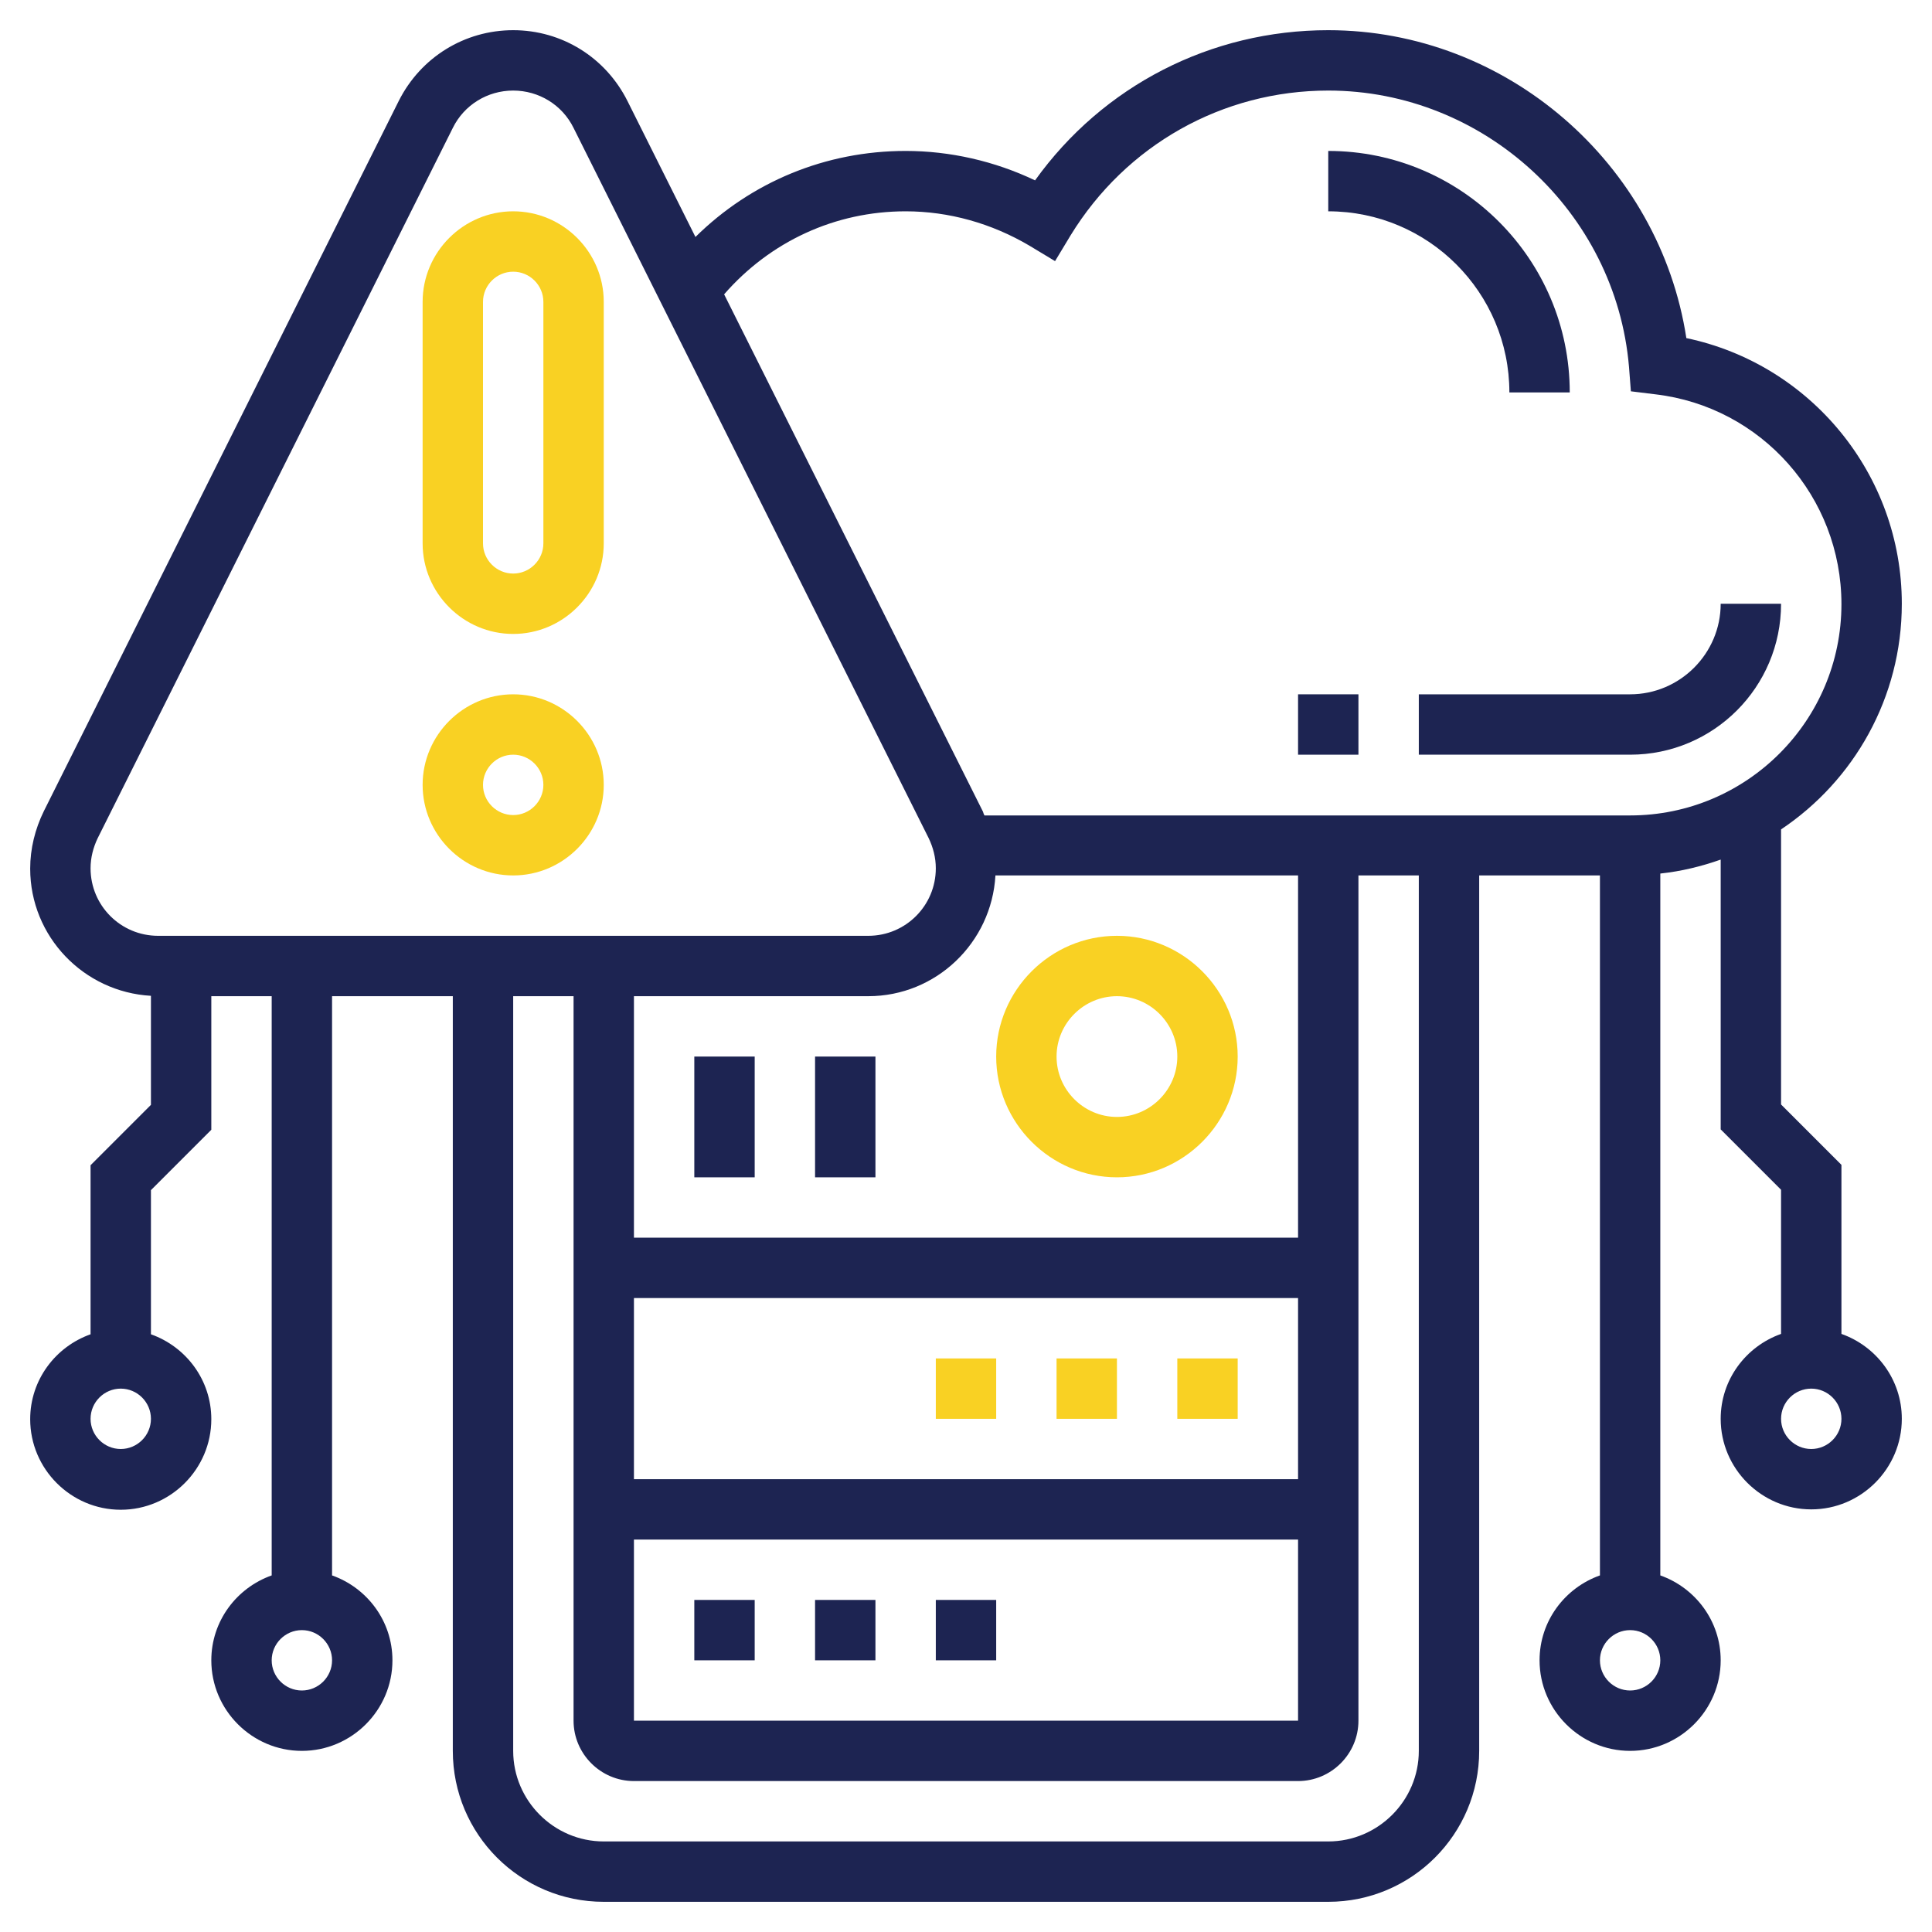 <?xml version="1.0" encoding="utf-8"?>
<!-- Generator: Adobe Illustrator 25.2.3, SVG Export Plug-In . SVG Version: 6.00 Build 0)  -->
<svg version="1.1" id="Layer_5" xmlns="http://www.w3.org/2000/svg" xmlns:xlink="http://www.w3.org/1999/xlink" x="0px" y="0px"
	 viewBox="0 0 512 512" style="enable-background:new 0 0 512 512;" xml:space="preserve">
<style type="text/css">
	.st0{fill:#1D2452;}
	.st1{fill:#F9D123;}
</style>
<g>
	<path class="st0" d="M376,200h56c22.1,0,40-17.9,40-40h-16c0,13.2-10.8,24-24,24h-56V200z"/>
	<path class="st0" d="M344,184h16v16h-16V184z"/>
	<path class="st0" d="M400,104h16c0-35.3-28.7-64-64-64v16C378.5,56,400,77.5,400,104z"/>
	<path class="st1" d="M136,232c13.2,0,24-10.8,24-24s-10.8-24-24-24s-24,10.8-24,24S122.8,232,136,232z M136,200c4.4,0,8,3.6,8,8
		s-3.6,8-8,8s-8-3.6-8-8S131.6,200,136,200z"/>
	<path class="st1" d="M136,168c13.2,0,24-10.8,24-24V80c0-13.2-10.8-24-24-24s-24,10.8-24,24v64C112,157.2,122.8,168,136,168z
		 M128,80c0-4.4,3.6-8,8-8s8,3.6,8,8v64c0,4.4-3.6,8-8,8s-8-3.6-8-8V80z"/>
	<path class="st0" d="M216,424h16v16h-16V424z"/>
	<path class="st0" d="M184,424h16v16h-16V424z"/>
	<path class="st0" d="M248,424h16v16h-16V424z"/>
	<path class="st1" d="M312,360h16v16h-16V360z"/>
	<path class="st1" d="M280,360h16v16h-16V360z"/>
	<path class="st1" d="M248,360h16v16h-16V360z"/>
	<path class="st1" d="M296,312c17.6,0,32-14.4,32-32s-14.4-32-32-32s-32,14.4-32,32S278.4,312,296,312z M296,264c8.8,0,16,7.2,16,16
		s-7.2,16-16,16s-16-7.2-16-16S287.2,264,296,264z"/>
	<path class="st0" d="M184,280h16v32h-16V280z"/>
	<path class="st0" d="M216,280h16v32h-16V280z"/>
	<path class="st0" d="M488,353.5v-44.8l-16-16v-72.9c19.3-12.9,32-34.9,32-59.8c0-34.3-24.2-63.5-57.1-70.4
		C439.8,43.4,399.3,8,352,8c-31.1,0-59.7,14.7-77.7,39.8C263.6,42.7,251.8,40,240,40c-21.2,0-40.9,8.2-55.7,22.8l-18-36
		C160.5,15.2,148.9,8,136,8s-24.5,7.2-30.3,18.7L11.6,215c-2.3,4.7-3.6,9.9-3.6,15.2c0,18,14.2,32.7,32,33.7v28.9l-16,16v44.8
		c-9.3,3.3-16,12.1-16,22.5c0,13.2,10.8,24,24,24s24-10.8,24-24c0-10.4-6.7-19.2-16-22.5v-38.2l16-16V264h16v153.5
		c-9.3,3.3-16,12.1-16,22.5c0,13.2,10.8,24,24,24s24-10.8,24-24c0-10.4-6.7-19.2-16-22.5V264h32v200c0,22.1,17.9,40,40,40h192
		c22.1,0,40-17.9,40-40V232h32v185.5c-9.3,3.3-16,12.1-16,22.5c0,13.2,10.8,24,24,24s24-10.8,24-24c0-10.4-6.7-19.2-16-22.5V231.5
		c5.6-0.6,10.9-1.9,16-3.7v71.5l16,16v38.2c-9.3,3.3-16,12.1-16,22.5c0,13.2,10.8,24,24,24s24-10.8,24-24
		C504,365.6,497.3,356.8,488,353.5z M32,384c-4.4,0-8-3.6-8-8s3.6-8,8-8s8,3.6,8,8S36.4,384,32,384z M80,448c-4.4,0-8-3.6-8-8
		s3.6-8,8-8s8,3.6,8,8S84.4,448,80,448z M240,56c11.5,0,22.8,3.2,32.8,9.1l6.8,4.1l4.1-6.8C298.4,38.4,324,24,352,24
		c41.2,0,76.2,32.1,79.7,73.2l0.5,6.5l6.5,0.8c28.1,3.3,49.3,27.2,49.3,55.6c0,30.9-25.1,56-56,56H260.9c-0.2-0.3-0.3-0.7-0.4-1
		L191.9,78C204.1,64,221.3,56,240,56z M168,408h176v48H168V408z M344,392H168v-48h176V392z M344,328H168v-64h62.1
		c18,0,32.7-14.2,33.7-32H344V328z M24,230.1c0-2.8,0.7-5.5,1.9-8L120,33.9c3-6.1,9.2-9.9,16-9.9s13,3.8,16,9.9l94.1,188.2
		c1.2,2.5,1.9,5.2,1.9,8c0,9.9-8,17.9-17.9,17.9H41.9C32,248,24,240,24,230.1z M376,464c0,13.2-10.8,24-24,24H160
		c-13.2,0-24-10.8-24-24V264h16v192c0,8.8,7.2,16,16,16h176c8.8,0,16-7.2,16-16V232h16V464z M432,448c-4.4,0-8-3.6-8-8s3.6-8,8-8
		s8,3.6,8,8S436.4,448,432,448z M480,384c-4.4,0-8-3.6-8-8s3.6-8,8-8s8,3.6,8,8S484.4,384,480,384z"/>
</g>
</svg>
